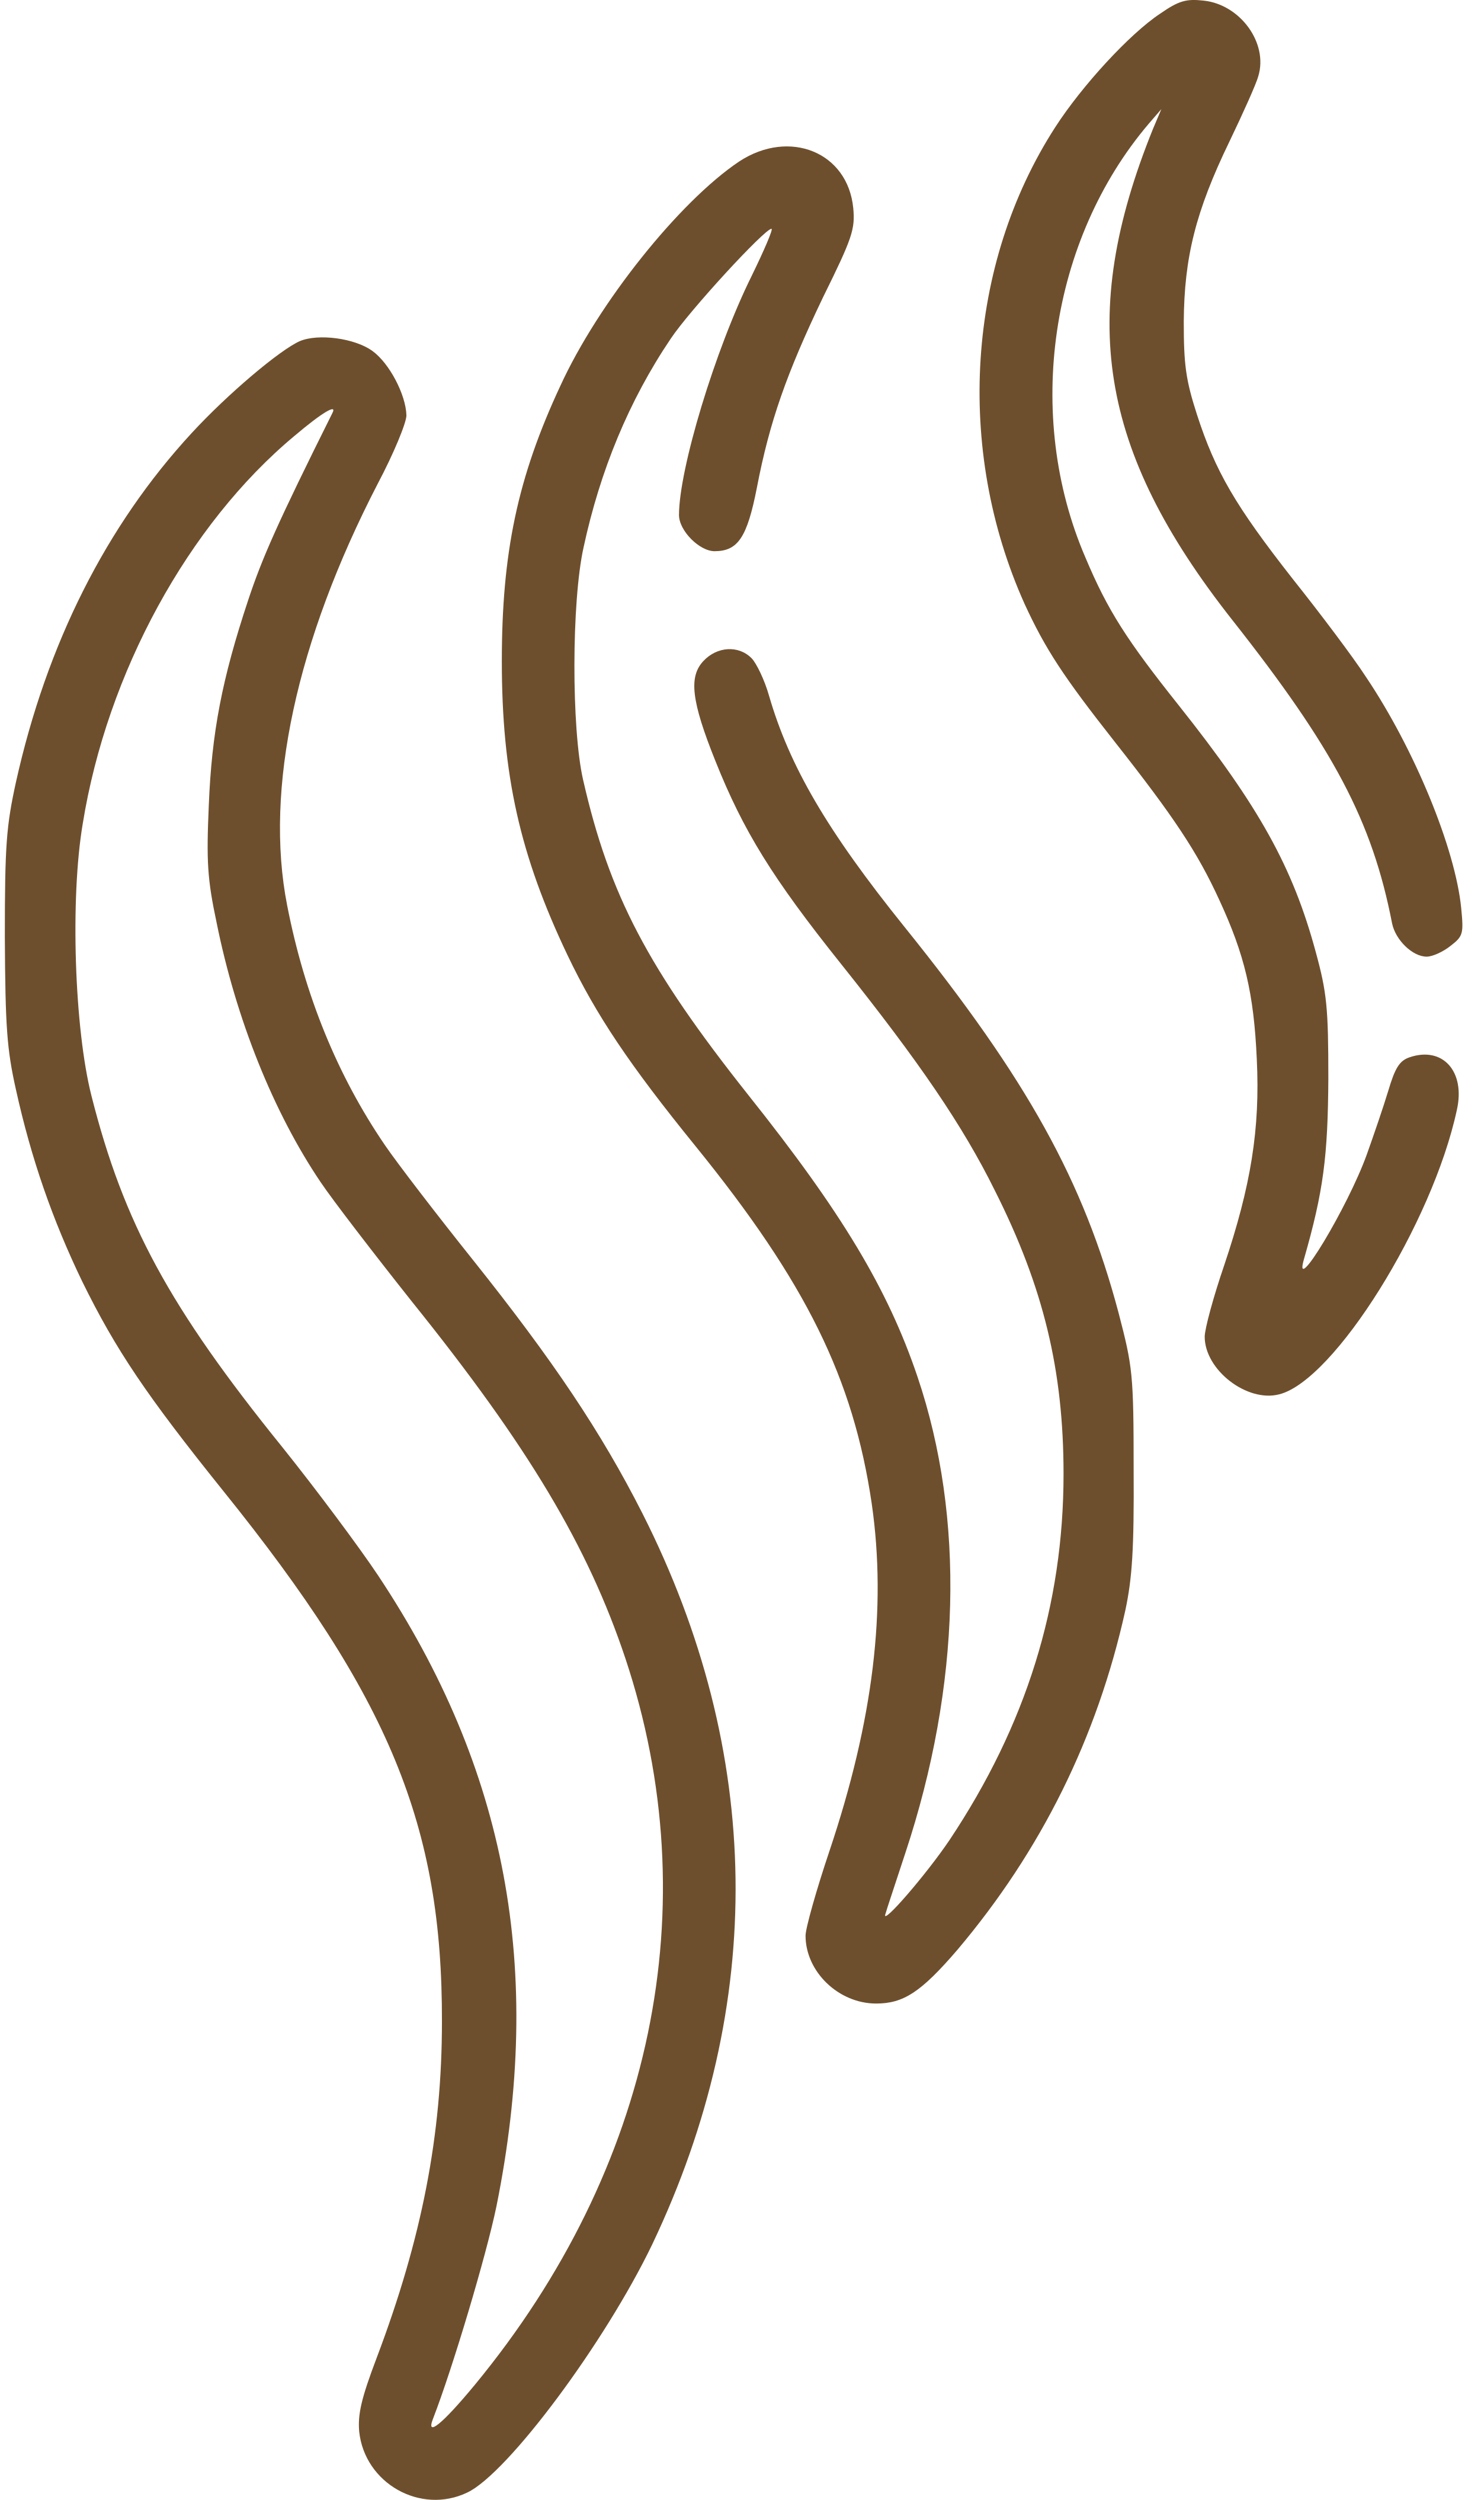 <?xml version="1.0" encoding="UTF-8"?> <svg xmlns="http://www.w3.org/2000/svg" width="64" height="108" viewBox="0 0 64 108" fill="none"><path d="M50.125 0.597C48.821 1.462 46.759 3.7 45.602 5.494C41.774 11.424 41.269 19.402 44.277 26.092C45.181 28.055 45.96 29.236 48.169 32.043C50.714 35.272 51.744 36.813 52.691 38.881C53.785 41.245 54.184 42.912 54.311 45.761C54.458 48.779 54.058 51.228 52.901 54.668C52.438 56.019 52.06 57.411 52.06 57.749C52.06 59.184 53.89 60.598 55.278 60.239C57.655 59.648 61.904 52.853 62.956 47.956C63.335 46.289 62.346 45.192 60.916 45.677C60.474 45.825 60.285 46.141 59.99 47.133C59.78 47.83 59.359 49.054 59.065 49.877C58.244 52.156 55.846 56.124 56.351 54.393C57.193 51.46 57.382 49.961 57.403 46.606C57.403 43.524 57.34 42.891 56.856 41.118C55.867 37.467 54.416 34.85 50.945 30.482C48.694 27.654 47.874 26.387 46.906 24.087C44.256 17.945 45.371 10.369 49.641 5.346L50.188 4.713L49.83 5.557C46.549 13.661 47.474 19.444 53.238 26.767C57.634 32.339 59.296 35.462 60.158 39.894C60.306 40.612 61.042 41.33 61.652 41.33C61.904 41.33 62.367 41.118 62.683 40.865C63.23 40.443 63.251 40.338 63.145 39.24C62.893 36.665 61.126 32.36 59.023 29.236C58.476 28.392 57.045 26.493 55.867 25.015C53.385 21.85 52.523 20.372 51.723 17.903C51.24 16.405 51.155 15.751 51.155 13.893C51.176 11.129 51.66 9.145 53.133 6.106C53.722 4.881 54.29 3.615 54.374 3.299C54.816 1.863 53.596 0.196 52.018 0.027C51.261 -0.057 50.945 0.027 50.125 0.597Z" fill="#6E4F2D"></path><path d="M31.951 6.971C29.363 8.702 25.851 13.092 24.21 16.68C22.359 20.647 21.686 23.897 21.686 28.561C21.686 33.479 22.464 36.94 24.525 41.267C25.766 43.862 27.197 45.994 30.058 49.519C34.832 55.407 36.873 59.543 37.672 64.967C38.324 69.505 37.735 74.338 35.842 79.973C35.274 81.661 34.811 83.308 34.811 83.624C34.811 85.186 36.242 86.558 37.861 86.558C39.039 86.558 39.797 86.072 41.374 84.236C44.992 79.952 47.411 75.077 48.631 69.568C48.926 68.175 49.01 66.951 48.989 63.49C48.989 59.353 48.947 59.058 48.337 56.715C46.822 51.017 44.403 46.648 39.102 40.064C35.737 35.885 34.117 33.099 33.234 30.06C33.044 29.385 32.687 28.646 32.477 28.435C31.909 27.865 30.983 27.928 30.394 28.561C29.763 29.237 29.868 30.271 30.92 32.888C32.119 35.885 33.36 37.911 36.347 41.647C39.733 45.889 41.606 48.632 42.994 51.439C45.097 55.618 45.96 59.206 45.96 63.68C45.96 69.357 44.34 74.528 41.038 79.487C40.028 80.986 38.072 83.244 38.261 82.695C38.303 82.527 38.703 81.345 39.123 80.057C41.522 72.818 41.711 65.579 39.649 59.48C38.366 55.681 36.368 52.368 32.35 47.324C27.996 41.836 26.334 38.671 25.198 33.69C24.694 31.495 24.694 26.008 25.219 23.644C25.935 20.331 27.176 17.313 28.985 14.632C29.784 13.429 33.044 9.884 33.339 9.884C33.423 9.884 33.023 10.812 32.477 11.931C30.899 15.118 29.342 20.267 29.342 22.251C29.342 22.927 30.226 23.813 30.878 23.813C31.887 23.813 32.287 23.222 32.708 21.069C33.255 18.22 33.991 16.131 35.569 12.838C36.831 10.285 36.957 9.905 36.873 8.997C36.641 6.57 34.117 5.557 31.951 6.971Z" fill="#6E4F2D"></path><path d="M12.956 14.738C12.094 15.118 9.843 17.017 8.286 18.706C4.584 22.715 2.018 27.823 0.693 33.774C0.272 35.695 0.209 36.497 0.209 40.486C0.23 44.348 0.293 45.319 0.693 47.092C1.345 50.046 2.27 52.706 3.554 55.365C5.005 58.319 6.33 60.282 9.654 64.419C16.827 73.325 19.119 78.876 19.098 87.339C19.098 92.235 18.236 96.688 16.28 101.859C15.607 103.631 15.459 104.307 15.522 105.046C15.754 107.283 18.173 108.654 20.192 107.684C21.938 106.861 26.145 101.204 28.186 96.962C33.129 86.579 32.981 75.71 27.765 65.389C25.977 61.865 23.894 58.763 20.424 54.415C18.888 52.494 17.184 50.278 16.637 49.477C14.576 46.459 13.166 42.997 12.409 39.114C11.421 34.091 12.809 27.696 16.322 20.901C17.016 19.592 17.563 18.262 17.563 17.946C17.542 17.059 16.827 15.688 16.09 15.16C15.333 14.611 13.755 14.4 12.956 14.738ZM14.366 17.84C11.989 22.61 11.336 24.087 10.726 25.923C9.591 29.342 9.149 31.643 9.023 34.788C8.917 37.215 8.96 37.974 9.359 39.853C10.201 44.031 11.82 48.062 13.861 51.08C14.386 51.861 16.174 54.183 17.815 56.251C22.822 62.477 25.409 66.803 27.029 71.658C30.584 82.337 28.228 93.67 20.529 103.019C19.098 104.75 18.383 105.32 18.72 104.476C19.561 102.302 21.013 97.448 21.454 95.316C23.516 85.08 21.896 76.427 16.343 68.07C15.543 66.867 13.671 64.355 12.199 62.519C7.319 56.483 5.342 52.832 3.953 47.345C3.217 44.453 3.028 38.819 3.575 35.59C4.626 29.068 8.139 22.652 12.725 18.832C13.945 17.798 14.576 17.439 14.366 17.84Z" fill="#6E4F2D"></path></svg> 